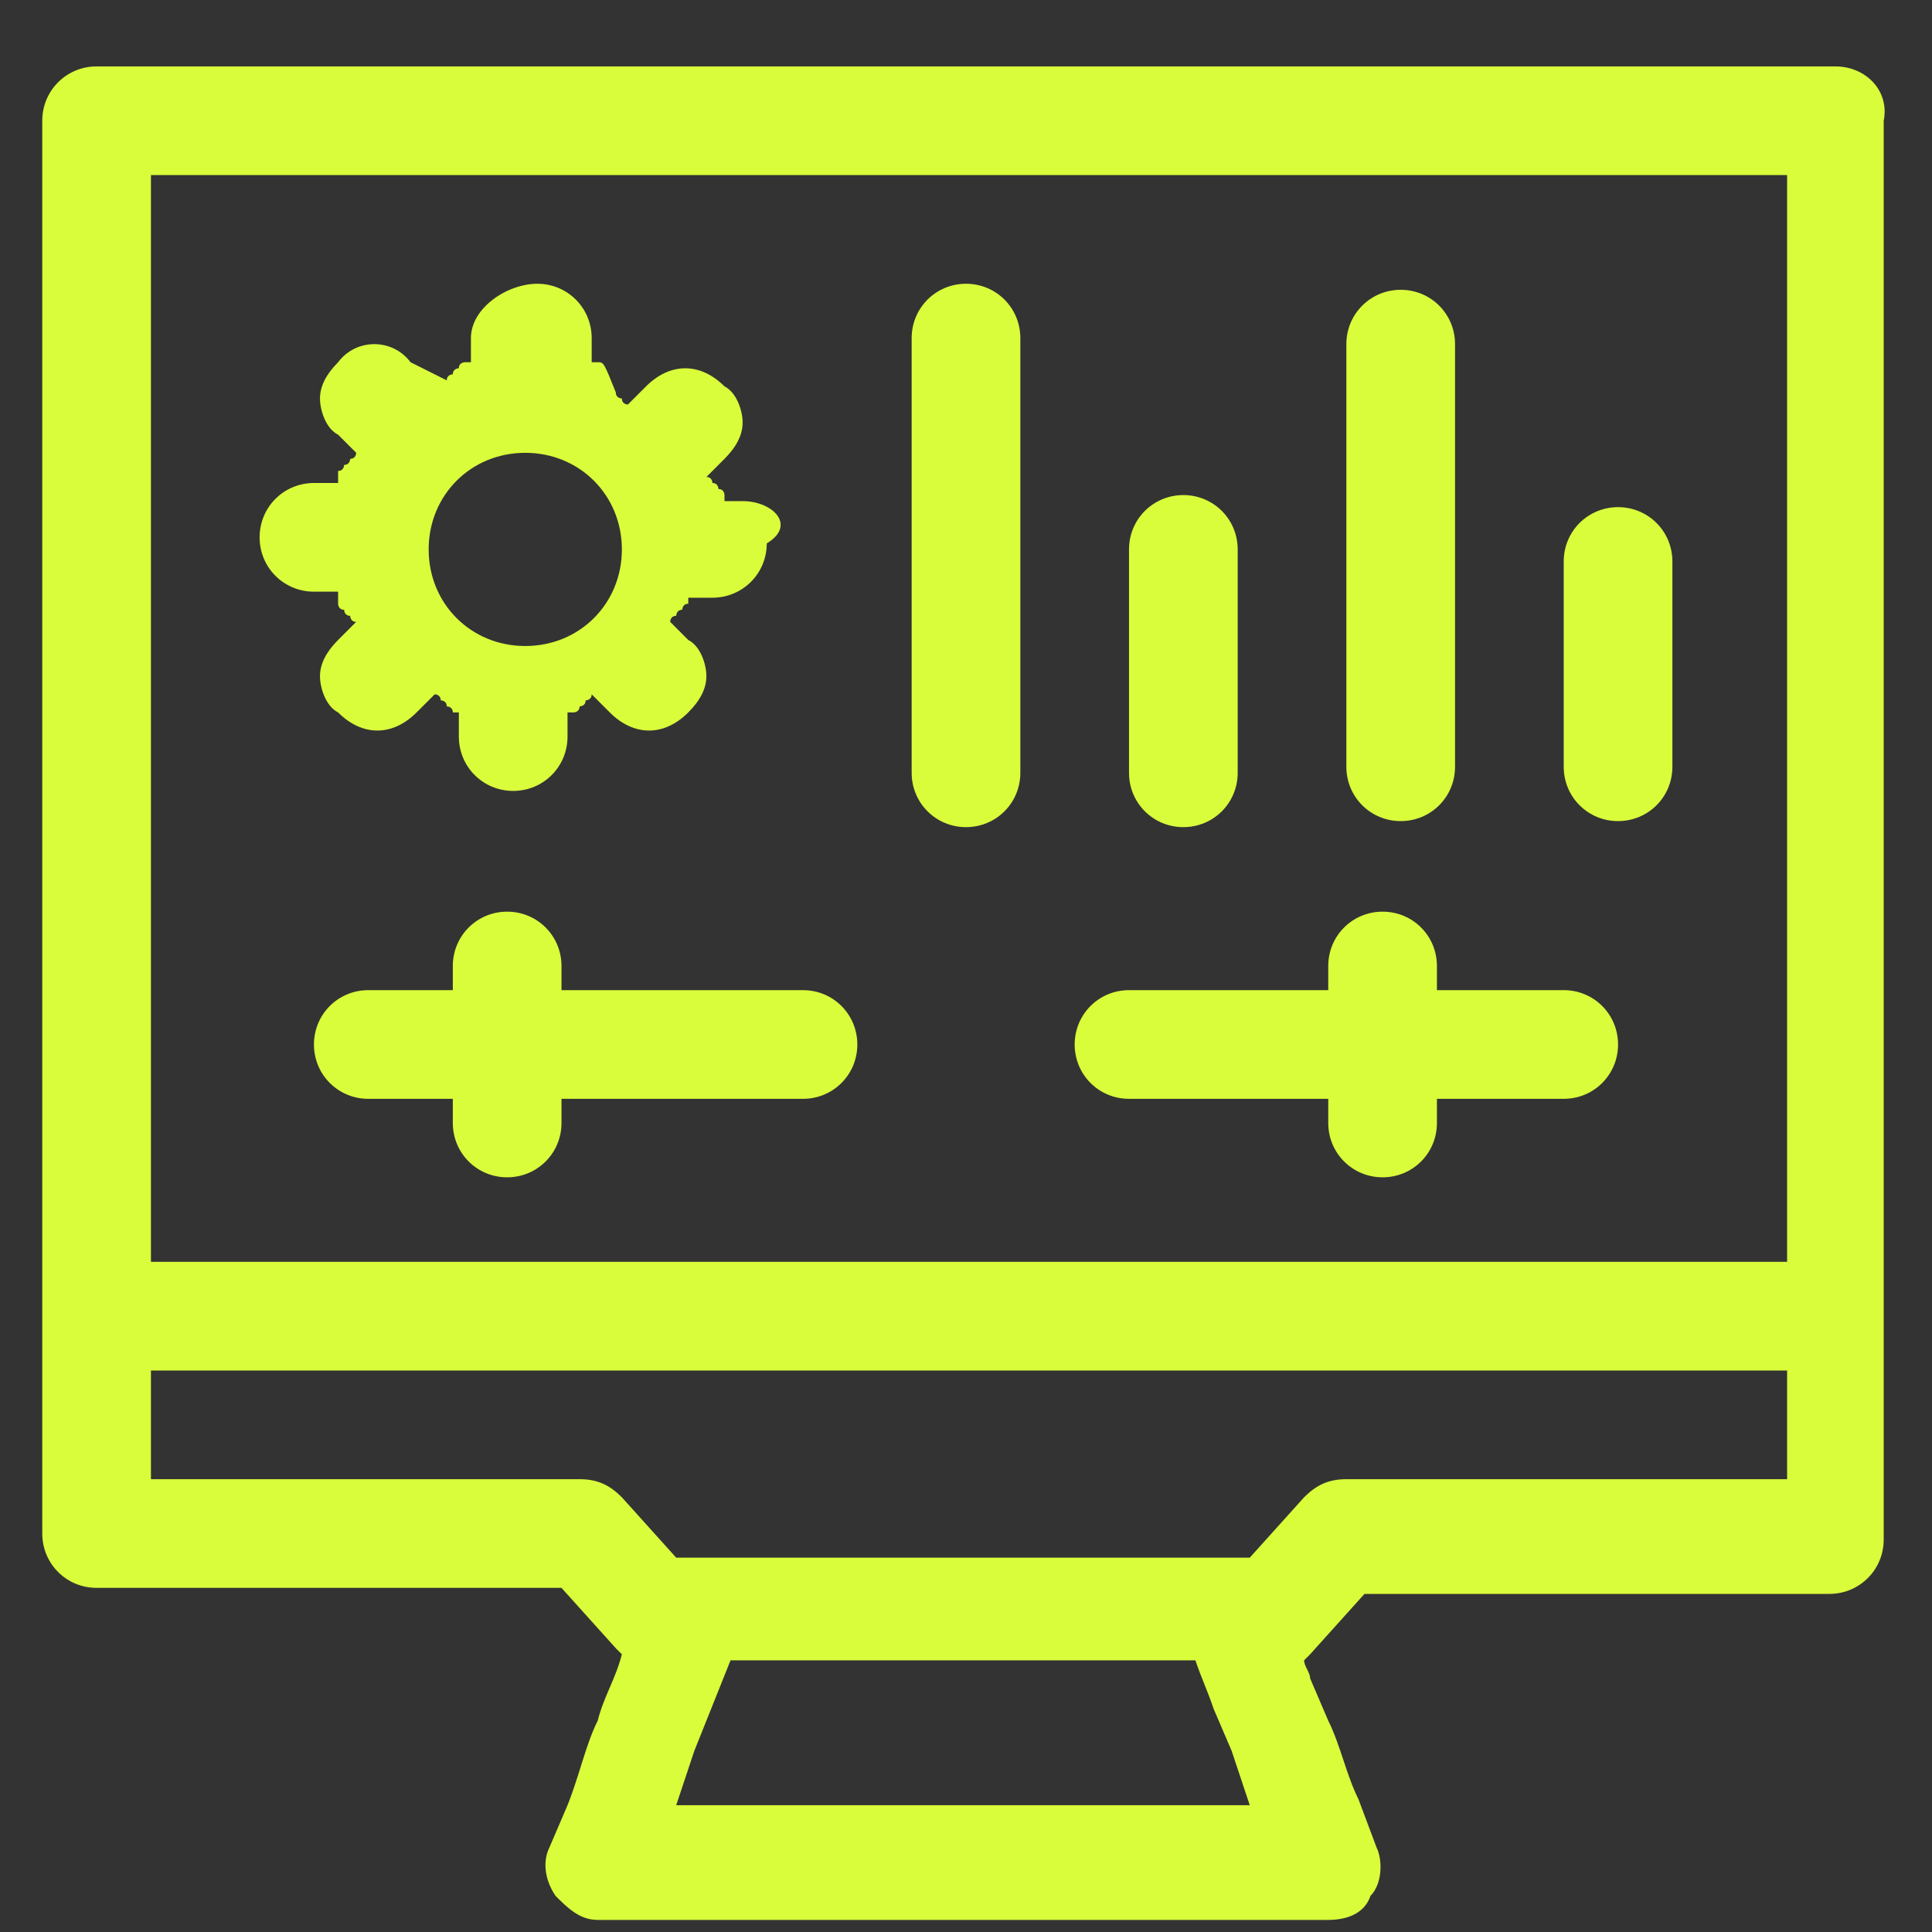 <svg xmlns:svg="http://www.w3.org/2000/svg" xmlns="http://www.w3.org/2000/svg" xmlns:xlink="http://www.w3.org/1999/xlink" id="svg3282" x="0px" y="0px" viewBox="0 0 32 32" style="enable-background:new 0 0 32 32;" xml:space="preserve"><rect x="0" y="0" width="32" height="32" fill="#333333" stroke="none"/><style type="text/css">	.st0{fill:#DAFD3B;}</style><g>	<path class="st0" d="M30.4,1.1H1.6C1.1,1.1,0.7,1.5,0.7,2v23.4c0,0.5,0.4,0.9,0.9,0.9h7.7l0.9,1l0.1,0.1c-0.1,0.4-0.3,0.7-0.4,1.1   c-0.2,0.4-0.3,0.9-0.5,1.4l-0.3,0.7C9,30.8,9,31.1,9.2,31.4c0.2,0.2,0.4,0.4,0.7,0.4H22c0.3,0,0.6-0.1,0.7-0.4   c0.2-0.2,0.2-0.6,0.1-0.8l-0.3-0.8c-0.2-0.4-0.3-0.9-0.5-1.3l-0.3-0.7c0-0.1-0.1-0.2-0.1-0.3l0.1-0.1l0.9-1h7.7   c0.5,0,0.9-0.4,0.9-0.9V2C31.3,1.5,30.9,1.1,30.4,1.1z M11.2,29.9c0.1-0.3,0.2-0.6,0.3-0.9c0.2-0.5,0.4-1,0.6-1.5h7.7   c0.1,0.3,0.2,0.5,0.3,0.8l0.3,0.7c0.1,0.3,0.2,0.6,0.3,0.9H11.2z M29.5,24.5h-7.2c-0.3,0-0.5,0.1-0.7,0.3l-0.9,1h-9.5l-0.9-1   c-0.2-0.2-0.4-0.3-0.7-0.3H2.5v-1.8h27.1v1.8H29.5z M29.5,20.9h-27v-18h27.1v18H29.5z"></path>	<path class="st0" d="M27.7,9.3v3.4c0,0.5-0.4,0.9-0.9,0.9s-0.9-0.4-0.9-0.9V9.3c0-0.5,0.4-0.9,0.9-0.9C27.3,8.4,27.7,8.8,27.7,9.3z   "></path>	<path class="st0" d="M24.1,5.7v7c0,0.5-0.4,0.9-0.9,0.9s-0.9-0.4-0.9-0.9v-7c0-0.5,0.4-0.9,0.9-0.9C23.7,4.8,24.1,5.2,24.1,5.7z"></path>	<path class="st0" d="M20.5,9.1v3.7c0,0.5-0.4,0.9-0.9,0.9s-0.9-0.4-0.9-0.9V9.1c0-0.5,0.4-0.9,0.9-0.9C20.1,8.2,20.5,8.6,20.5,9.1z   "></path>	<path class="st0" d="M16.9,5.6v7.2c0,0.5-0.4,0.9-0.9,0.9s-0.9-0.4-0.9-0.9V5.6c0-0.5,0.4-0.9,0.9-0.9S16.9,5.1,16.9,5.6z"></path>	<path class="st0" d="M26.8,17.3c0,0.5-0.4,0.9-0.9,0.9h-2.1v0.4c0,0.5-0.4,0.9-0.9,0.9S22,19.1,22,18.6v-0.4h-3.3   c-0.5,0-0.9-0.4-0.9-0.9s0.4-0.9,0.9-0.9H22V16c0-0.5,0.4-0.9,0.9-0.9s0.9,0.4,0.9,0.9v0.4h2.1C26.4,16.4,26.8,16.8,26.8,17.3z"></path>	<path class="st0" d="M14.2,17.3c0,0.5-0.4,0.9-0.9,0.9h-4v0.4c0,0.5-0.4,0.9-0.9,0.9s-0.9-0.4-0.9-0.9v-0.4H6.1   c-0.5,0-0.9-0.4-0.9-0.9s0.4-0.9,0.9-0.9h1.4V16c0-0.5,0.4-0.9,0.9-0.9s0.9,0.4,0.9,0.9v0.4h4C13.8,16.4,14.2,16.8,14.2,17.3z"></path>	<path class="st0" d="M12.3,8.3H12l0,0l0,0l0,0V8.2l0,0c0,0,0-0.1-0.1-0.1l0,0c0,0,0-0.1-0.1-0.1l0,0c0,0,0-0.1-0.1-0.1l0,0l0,0   L12,7.6c0.2-0.2,0.3-0.4,0.3-0.6S12.2,6.5,12,6.4c-0.4-0.4-0.9-0.4-1.3,0l-0.3,0.3l0,0l0,0c0,0-0.1,0-0.1-0.1l0,0   c0,0-0.1,0-0.1-0.1l0,0C10,6,10,6,9.9,6l0,0H9.8l0,0l0,0l0,0V5.6c0-0.5-0.4-0.9-0.9-0.9S7.8,5.1,7.8,5.6V6l0,0l0,0l0,0H7.7l0,0   c0,0-0.1,0-0.1,0.1l0,0c0,0-0.1,0-0.1,0.1l0,0c0,0-0.1,0-0.1,0.1l0,0l0,0L6.8,6C6.5,5.6,5.9,5.6,5.6,6C5.4,6.2,5.3,6.4,5.3,6.6   s0.1,0.5,0.3,0.6l0.3,0.3l0,0l0,0c0,0,0,0.1-0.1,0.1l0,0c0,0,0,0.1-0.1,0.1l0,0c0,0,0,0.1-0.1,0.1l0,0v0.1l0,0c0,0,0,0,0,0.1l0,0   H5.2C4.7,8,4.3,8.4,4.3,8.9s0.4,0.9,0.9,0.9h0.4c0,0,0,0,0,0.1l0,0l0,0V10l0,0c0,0,0,0.1,0.1,0.1l0,0c0,0,0,0.1,0.1,0.1l0,0   c0,0,0,0.1,0.1,0.1l0,0l0,0l-0.3,0.3c-0.2,0.2-0.3,0.4-0.3,0.6s0.1,0.5,0.3,0.6c0.4,0.4,0.9,0.4,1.3,0l0.3-0.3l0,0l0,0   c0,0,0.1,0,0.1,0.1l0,0c0,0,0.1,0,0.1,0.1l0,0c0,0,0.1,0,0.1,0.1l0,0h0.1l0,0l0,0l0,0v0.4c0,0.5,0.4,0.9,0.9,0.9s0.9-0.4,0.9-0.9   v-0.4l0,0l0,0l0,0h0.1l0,0c0,0,0.1,0,0.1-0.1l0,0c0,0,0.1,0,0.1-0.1l0,0c0,0,0.1,0,0.1-0.1l0,0l0,0l0.3,0.3c0.4,0.4,0.9,0.4,1.3,0   c0.2-0.2,0.3-0.4,0.3-0.6s-0.1-0.5-0.3-0.6l-0.3-0.3l0,0l0,0c0,0,0-0.1,0.1-0.1l0,0c0,0,0-0.1,0.1-0.1l0,0c0,0,0-0.1,0.1-0.1l0,0   V9.9l0,0l0,0l0,0h0.4c0.5,0,0.9-0.4,0.9-0.9C13.2,8.7,12.8,8.3,12.3,8.3z M8.7,10.7c-0.9,0-1.6-0.7-1.6-1.6s0.7-1.6,1.6-1.6   s1.6,0.7,1.6,1.6S9.6,10.7,8.7,10.7z"></path></g></svg>